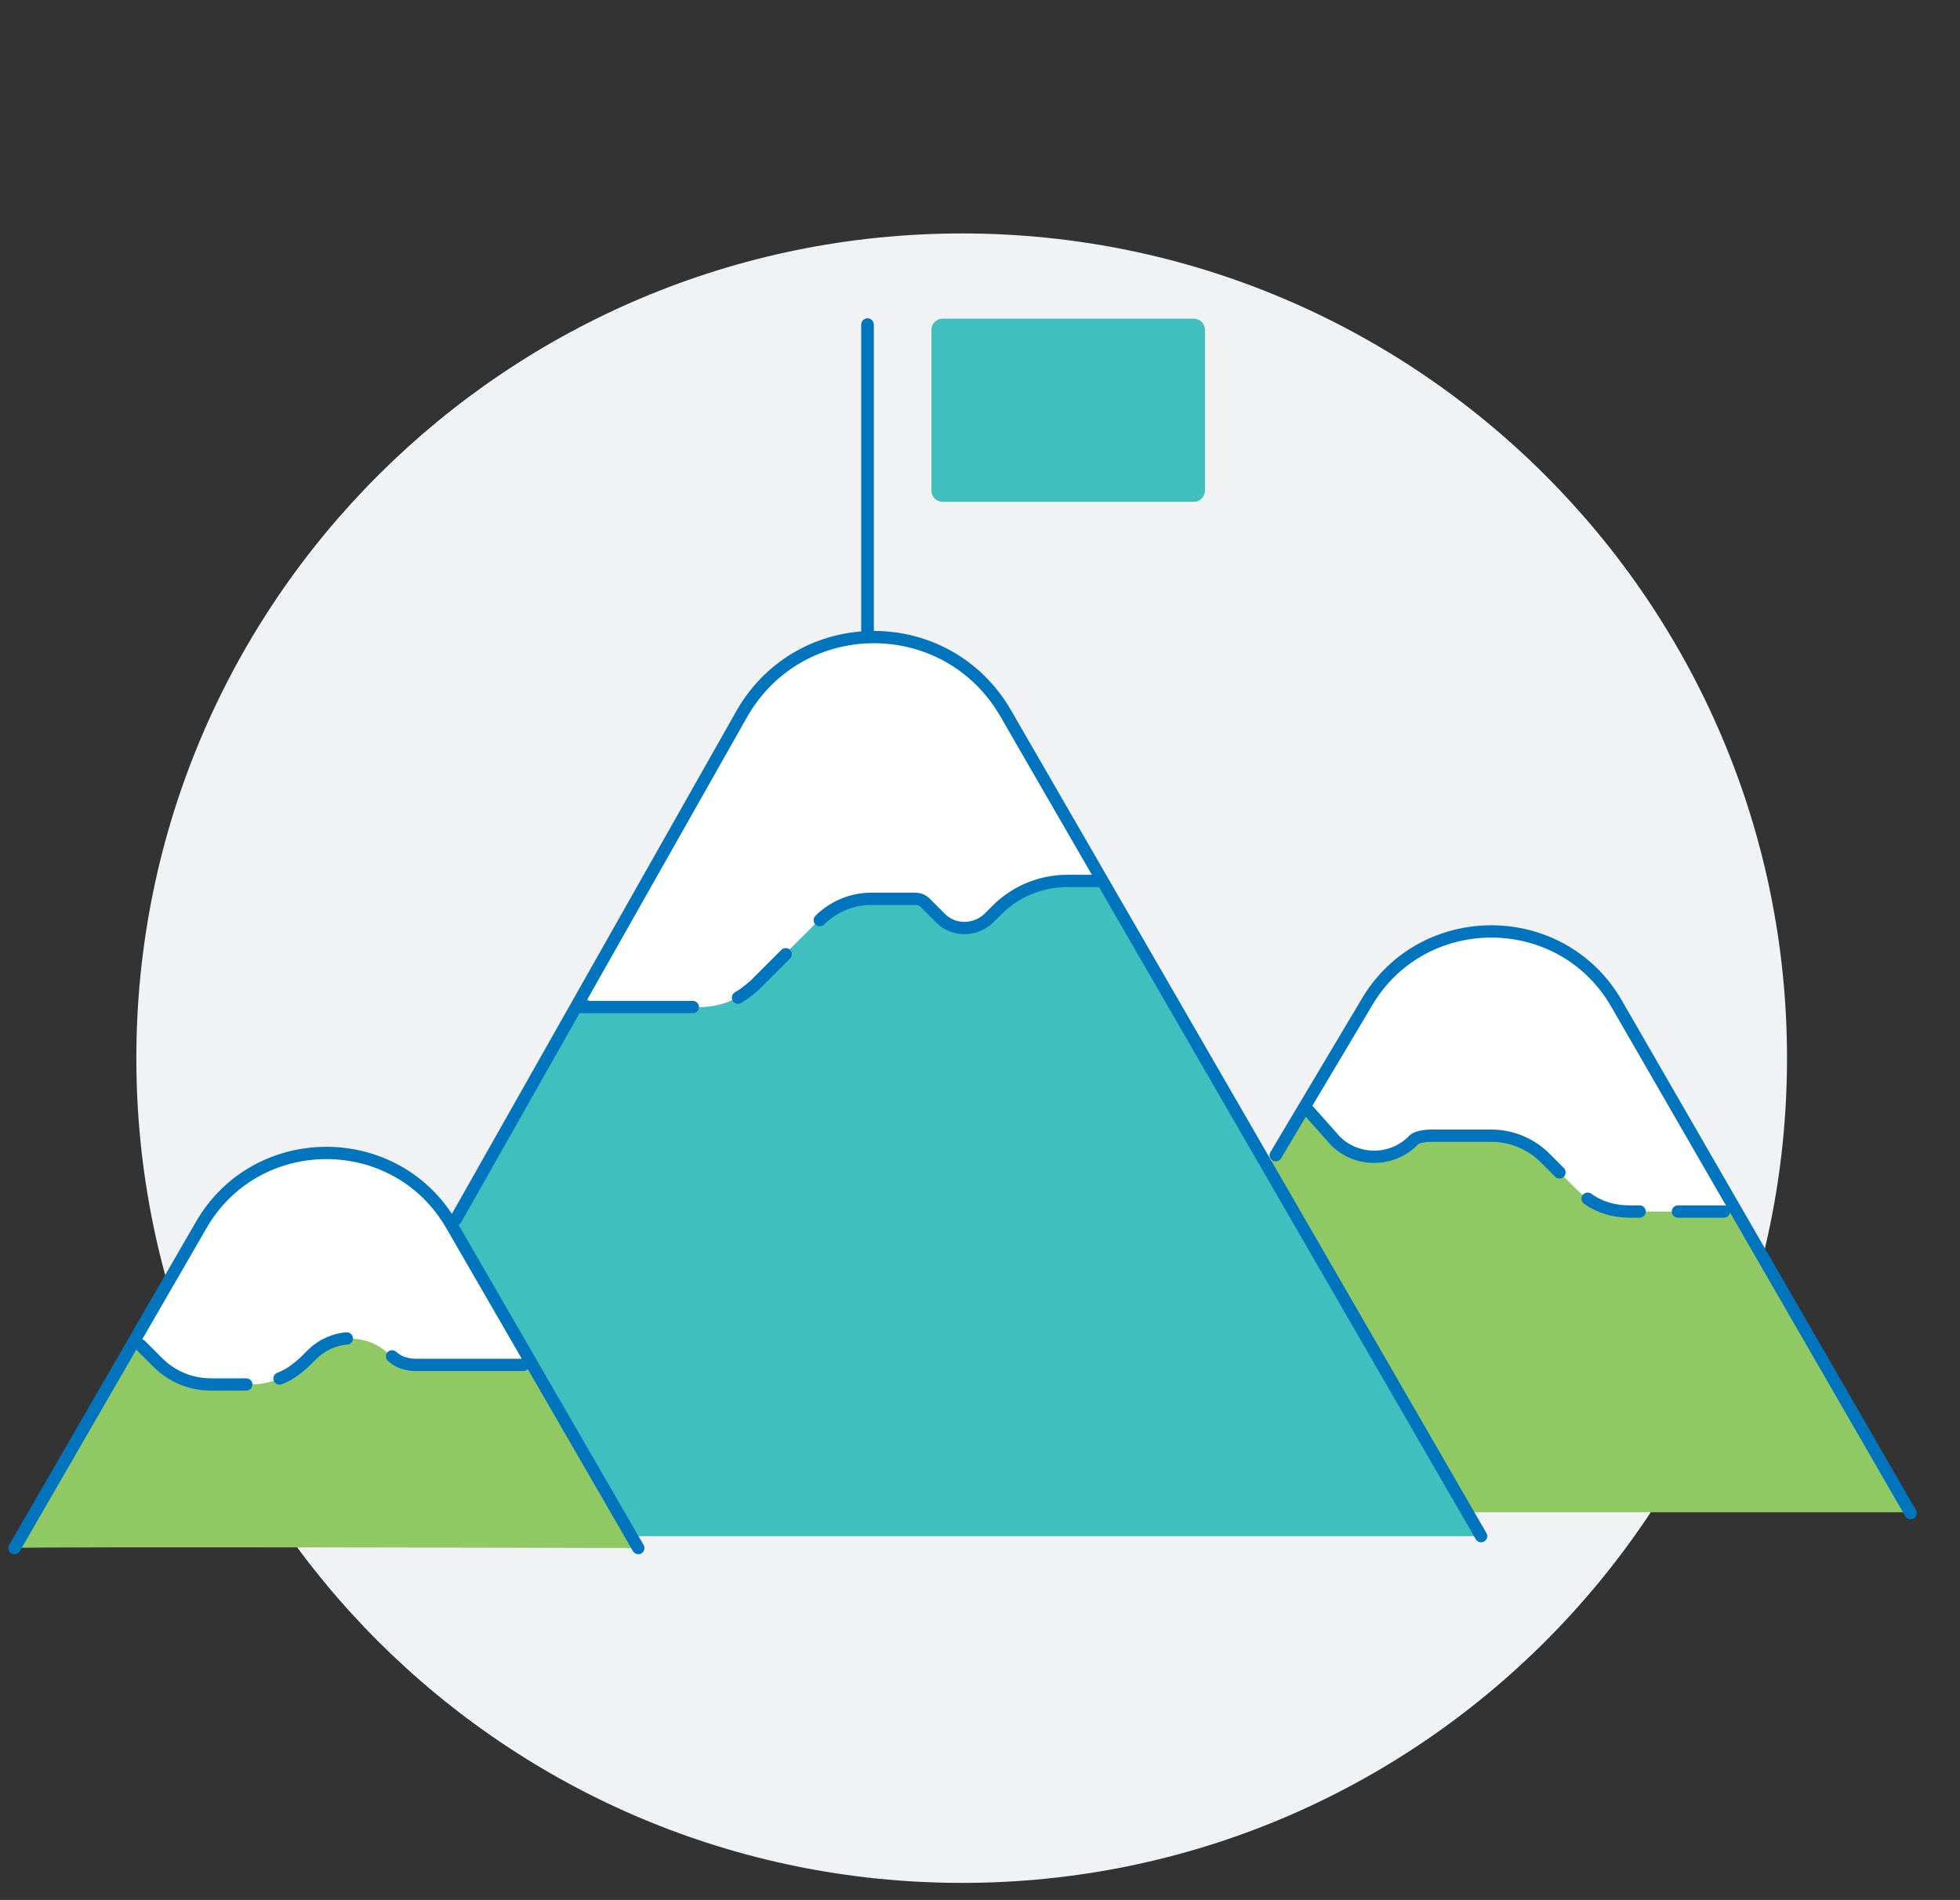 <?xml version="1.0" encoding="utf-8"?>
<!-- Generator: Adobe Illustrator 22.0.1, SVG Export Plug-In . SVG Version: 6.00 Build 0)  -->
<svg version="1.1" id="Layer_1" xmlns="http://www.w3.org/2000/svg" xmlns:xlink="http://www.w3.org/1999/xlink" x="0px" y="0px"
	 viewBox="0 0 230 223" style="enable-background:new 0 0 230 223;" xml:space="preserve">
<rect x="0" y="0" width="230" height="223" fill="#333333" stroke="none"/>
<style type="text/css">
	.st0{clip-path:url(#SVGID_2_);fill:#EEF9E7;}
	.st1{clip-path:url(#SVGID_2_);fill:#E5F7F6;}
	.st2{clip-path:url(#SVGID_2_);fill:#DFEDF6;}
	.st3{clip-path:url(#SVGID_4_);fill:#89DC65;}
	.st4{clip-path:url(#SVGID_6_);fill:#10CFC9;}
	.st5{clip-path:url(#SVGID_8_);fill:#2773BA;}
	.st6{clip-path:url(#SVGID_10_);fill:#89DC65;}
	.st7{clip-path:url(#SVGID_12_);fill:#10CFC9;}
	.st8{clip-path:url(#SVGID_14_);fill:#89DC65;}
	.st9{clip-path:url(#SVGID_16_);fill:#10CFC9;}
	.st10{clip-path:url(#SVGID_18_);fill:#2773BA;}
	.st11{clip-path:url(#SVGID_20_);fill:#89DC65;}
	.st12{clip-path:url(#SVGID_22_);fill:#10CFC9;}
	.st13{clip-path:url(#SVGID_24_);fill:#89DC65;}
	.st14{clip-path:url(#SVGID_26_);fill:#10CFC9;}
	.st15{clip-path:url(#SVGID_28_);fill:#2773BA;}
	.st16{clip-path:url(#SVGID_30_);fill:#89DC65;}
	.st17{clip-path:url(#SVGID_32_);fill:#10CFC9;}
	.st18{clip-path:url(#SVGID_34_);fill:#89DC65;}
	.st19{clip-path:url(#SVGID_36_);fill:#10CFC9;}
	.st20{clip-path:url(#SVGID_38_);fill:#89DC65;}
	.st21{clip-path:url(#SVGID_40_);fill:#10CFC9;}
	.st22{clip-path:url(#SVGID_42_);fill:#10CFC9;}
	.st23{clip-path:url(#SVGID_44_);fill:#10CFC9;}
	.st24{clip-path:url(#SVGID_46_);fill:none;stroke:#8E9C9C;stroke-width:2.236;}
	.st25{fill:none;stroke:#8E9C9C;stroke-width:2.236;stroke-linecap:round;stroke-linejoin:round;stroke-dasharray:0,6.696;}
	.st26{clip-path:url(#SVGID_48_);fill:none;stroke:#8E9C9C;stroke-width:2.236;stroke-linecap:round;stroke-linejoin:round;}
	.st27{clip-path:url(#SVGID_50_);fill:none;stroke:#8E9C9C;stroke-width:2.236;stroke-linecap:round;stroke-linejoin:round;}
	.st28{fill:none;stroke:#8E9C9C;stroke-width:2.236;stroke-linecap:round;stroke-linejoin:round;stroke-dasharray:0,6.714;}
	.st29{clip-path:url(#SVGID_52_);fill:none;stroke:#8E9C9C;stroke-width:2.236;stroke-linecap:round;stroke-linejoin:round;}
	.st30{clip-path:url(#SVGID_54_);fill:none;stroke:#8E9C9C;stroke-width:2.236;stroke-linecap:round;stroke-linejoin:round;}
	.st31{clip-path:url(#SVGID_54_);fill:#89DC65;}
	.st32{clip-path:url(#SVGID_56_);fill:#10CFC9;}
	.st33{clip-path:url(#SVGID_58_);fill:#10CFC9;}
	.st34{clip-path:url(#SVGID_60_);fill:#10CFC9;}
	.st35{clip-path:url(#SVGID_62_);fill:#10CFC9;}
	.st36{clip-path:url(#SVGID_64_);fill:#89DC65;}
	.st37{clip-path:url(#SVGID_66_);fill:#10CFC9;}
	.st38{clip-path:url(#SVGID_68_);fill:#89DC65;}
	.st39{clip-path:url(#SVGID_70_);fill:#89DC65;}
	.st40{clip-path:url(#SVGID_72_);fill:#89DC65;}
	.st41{clip-path:url(#SVGID_74_);fill:#89DC65;}
	.st42{clip-path:url(#SVGID_76_);fill:#89DC65;}
	.st43{clip-path:url(#SVGID_78_);fill:#89DC65;}
	.st44{clip-path:url(#SVGID_80_);fill:#10CFC9;}
	.st45{clip-path:url(#SVGID_82_);fill:#10CFC9;}
	.st46{clip-path:url(#SVGID_84_);fill:#2773BA;}
	.st47{clip-path:url(#SVGID_86_);fill:#10CFC9;}
	.st48{clip-path:url(#SVGID_88_);fill:#10CFC9;}
	.st49{clip-path:url(#SVGID_90_);fill:#10CFC9;}
	.st50{clip-path:url(#SVGID_92_);fill:#2773BA;}
	.st51{clip-path:url(#SVGID_94_);fill:#2773BA;}
	.st52{fill:none;stroke:#8E9C9C;stroke-width:1.65;}
	.st53{fill:none;stroke:#8E9C9C;stroke-width:1.65;stroke-linecap:round;stroke-linejoin:round;stroke-dasharray:0,4.94;}
	.st54{fill:none;stroke:#8E9C9C;stroke-width:1.65;stroke-linecap:round;stroke-linejoin:round;}
	.st55{fill:none;stroke:#8E9C9C;stroke-width:1.65;stroke-linecap:round;stroke-linejoin:round;stroke-dasharray:0,4.953;}
	.st56{fill:#89DC65;}
	.st57{fill:#10CFC9;}
	.st58{fill:#2773BA;}
	.st59{fill:#EEF9E7;}
	.st60{fill:#FFFFFF;}
	.st61{fill:#E5F7F6;}
	.st62{fill:#DFEDF6;}
	.st63{fill:#008FBE;}
	.st64{fill:#0075BD;}
	.st65{fill:#41BFBF;}
	.st66{fill:none;stroke:#89DC65;stroke-width:2.327;}
	.st67{fill:none;stroke:#89DC65;stroke-width:1.906;}
	.st68{clip-path:url(#SVGID_96_);fill:#FFFFFF;}
	.st69{clip-path:url(#SVGID_98_);fill:#A01F45;}
	.st70{clip-path:url(#SVGID_100_);fill:#F16B38;}
	.st71{clip-path:url(#SVGID_102_);fill:#BE8B38;}
	.st72{clip-path:url(#SVGID_104_);fill:#2998D0;}
	.st73{clip-path:url(#SVGID_106_);fill:#1C6B9B;}
	.st74{clip-path:url(#SVGID_108_);fill:#BBC6C3;}
	.st75{fill:#8E9C9C;}
	.st76{clip-path:url(#SVGID_110_);fill:#A01F45;}
	.st77{clip-path:url(#SVGID_112_);fill:#F16B38;}
	.st78{clip-path:url(#SVGID_114_);fill:#BE8B38;}
	.st79{clip-path:url(#SVGID_116_);fill:#2998D0;}
	.st80{clip-path:url(#SVGID_118_);fill:#1C6B9B;}
	.st81{clip-path:url(#SVGID_120_);fill:#BBC6C3;}
	.st82{clip-path:url(#SVGID_122_);fill:#A01F45;}
	.st83{clip-path:url(#SVGID_124_);fill:#F16B38;}
	.st84{clip-path:url(#SVGID_126_);fill:#BE8B38;}
	.st85{clip-path:url(#SVGID_128_);fill:#2998D0;}
	.st86{clip-path:url(#SVGID_130_);fill:#1C6B9B;}
	.st87{clip-path:url(#SVGID_132_);fill:#BBC6C3;}
	.st88{clip-path:url(#SVGID_134_);fill:#A01F45;}
	.st89{clip-path:url(#SVGID_136_);fill:#F16B38;}
	.st90{clip-path:url(#SVGID_138_);fill:#BE8B38;}
	.st91{clip-path:url(#SVGID_140_);fill:#2998D0;}
	.st92{clip-path:url(#SVGID_142_);fill:#1C6B9B;}
	.st93{clip-path:url(#SVGID_144_);fill:#F1F2F3;}
	.st94{clip-path:url(#SVGID_144_);fill:#90C964;}
	
		.st95{clip-path:url(#SVGID_144_);fill:none;stroke:#0075BD;stroke-width:1.445;stroke-linecap:round;stroke-linejoin:round;stroke-miterlimit:10;}
	.st96{clip-path:url(#SVGID_144_);fill:#FFFFFF;}
	.st97{clip-path:url(#SVGID_144_);fill:#41BFBF;}
	.st98{clip-path:url(#SVGID_146_);fill:#F1F2F3;}
	.st99{clip-path:url(#SVGID_146_);fill:#41BFBF;}
	.st100{clip-path:url(#SVGID_146_);fill:#90C964;}
	.st101{clip-path:url(#SVGID_146_);fill:#FFFFFF;}
	
		.st102{clip-path:url(#SVGID_146_);fill:none;stroke:#0075BD;stroke-width:1.462;stroke-linecap:round;stroke-linejoin:round;stroke-miterlimit:10;}
	.st103{clip-path:url(#SVGID_148_);fill:#F1F2F3;}
	
		.st104{clip-path:url(#SVGID_148_);fill:none;stroke:#0075BD;stroke-width:1.429;stroke-linecap:round;stroke-linejoin:round;stroke-miterlimit:10;}
	.st105{clip-path:url(#SVGID_148_);fill:#FFFFFF;}
	.st106{clip-path:url(#SVGID_148_);fill:#90C964;}
	.st107{clip-path:url(#SVGID_150_);fill:#41BFBF;}
	
		.st108{clip-path:url(#SVGID_150_);fill:none;stroke:#0075BD;stroke-width:1.429;stroke-linecap:round;stroke-linejoin:round;stroke-miterlimit:10;}
	
		.st109{clip-path:url(#SVGID_152_);fill:none;stroke:#0075BD;stroke-width:1.429;stroke-linecap:round;stroke-linejoin:round;stroke-miterlimit:10;}
	.st110{clip-path:url(#SVGID_154_);fill:#F1F2F3;}
	.st111{clip-path:url(#SVGID_154_);fill:#90C964;}
	.st112{fill:none;stroke:#0075BD;stroke-width:1.444;stroke-linecap:round;stroke-linejoin:round;stroke-miterlimit:10;}
	.st113{clip-path:url(#SVGID_156_);fill:#41BFBF;}
	.st114{clip-path:url(#SVGID_156_);fill:#FFFFFF;}
	.st115{clip-path:url(#SVGID_156_);fill:#90C964;}
	
		.st116{clip-path:url(#SVGID_156_);fill:none;stroke:#0075BD;stroke-width:1.444;stroke-linecap:round;stroke-linejoin:round;stroke-miterlimit:10;}
</style>
<g>
	<g>
		<defs>
			<rect id="SVGID_153_" x="0.9" y="27.3" width="224" height="193.7"/>
		</defs>
		<clipPath id="SVGID_2_">
			<use xlink:href="#SVGID_153_"  style="overflow:visible;"/>
		</clipPath>
		<path style="clip-path:url(#SVGID_2_);fill:#F1F2F3;" d="M112.9,221c53.5,0,96.8-43.4,96.8-96.8s-43.4-96.8-96.8-96.8
			S16,70.7,16,124.2S59.4,221,112.9,221"/>
		<path style="clip-path:url(#SVGID_2_);fill:#90C964;" d="M149.6,135.5l10.6-17.8c6.5-11.3,22.9-11.3,29.4,0l34.5,59.8h-94.4
			L149.6,135.5z"/>
	</g>
	<line class="st112" x1="101.8" y1="74.4" x2="101.8" y2="38.1"/>
	<g>
		<defs>
			<rect id="SVGID_155_" x="0.9" y="27.3" width="224" height="193.7"/>
		</defs>
		<clipPath id="SVGID_4_">
			<use xlink:href="#SVGID_155_"  style="overflow:visible;"/>
		</clipPath>
		<path style="clip-path:url(#SVGID_4_);fill:#41BFBF;" d="M140.1,58.9h-29.5c-0.7,0-1.3-0.6-1.3-1.3V38.7c0-0.7,0.6-1.3,1.3-1.3
			h29.5c0.7,0,1.3,0.6,1.3,1.3v18.9C141.4,58.3,140.8,58.9,140.1,58.9"/>
		<path style="clip-path:url(#SVGID_4_);fill:#41BFBF;" d="M53.5,143.1l33.6-59.4c6.9-11.9,24-11.9,30.9,0l55.8,96.6H31.5
			L53.5,143.1z"/>
		<path style="clip-path:url(#SVGID_4_);fill:#FFFFFF;" d="M70,118.2h12.2c2.3,0,4.6-0.9,6.3-2.6l7.7-7.7c1.6-1.6,3.8-2.5,6-2.5h5.2
			c0.5,0,0.9,0.2,1.2,0.5l1.8,1.8c1.5,1.5,4,1.5,5.6,0l1-1c2.2-2.2,5.1-3.4,8.2-3.4h3.9l0.2-0.1L118,83.7c-6.9-11.9-24-11.9-30.9,0
			l-18.7,33.1L70,118.2z"/>
		<path style="clip-path:url(#SVGID_4_);fill:#FFFFFF;" d="M153.5,130.3l3.2,3.6c2.5,2.5,6.6,2.5,9.1,0c0,0,0.3-0.6,2.3-0.6h6.9
			c2.3,0,4.6,0.9,6.3,2.6l3.7,3.7c1.7,1.7,3.9,2.6,6.3,2.6h11.1l1.3-0.2l-13.9-24.2c-6.5-11.3-22.9-11.3-29.4,0l-6.9,11.6
			L153.5,130.3z"/>
		<path style="clip-path:url(#SVGID_4_);fill:#90C964;" d="M1.7,181.7l21.9-37.9c6.5-11.3,22.9-11.3,29.4,0l21.9,37.9
			C74.9,181.7,1.9,181.5,1.7,181.7"/>
		<path style="clip-path:url(#SVGID_4_);fill:#FFFFFF;" d="M35.7,159.9l0.9-0.9c2.5-2.5,6.6-2.5,9.1,0c0.8,0.8,1.9,1.2,3,1.2h12.6
			l0.9-0.3L53,143.8c-6.5-11.3-22.9-11.3-29.4,0l-7.8,13.5l0.7,0.6l2,2c1.7,1.7,3.9,2.6,6.2,2.6h4.7C31.8,162.5,34,161.5,35.7,159.9
			"/>
		
			<path style="clip-path:url(#SVGID_4_);fill:none;stroke:#0075BD;stroke-width:1.444;stroke-linecap:round;stroke-linejoin:round;stroke-miterlimit:10;" d="
			M101.8,74.4V38.1 M153.5,130.3l3.2,3.6c2.5,2.5,6.6,2.5,9.1,0c0,0,0.3-0.6,2.3-0.6h6.9c2.3,0,4.6,0.9,6.3,2.6l1.7,1.7
			 M186.3,140.7c1.4,1,3.1,1.5,4.9,1.5h1.2 M196.9,142.2h5.4 M67.7,118.2h13.6 M86.6,117.1c0.7-0.4,1.3-0.9,1.9-1.4l3.7-3.7
			 M96.2,108c1.6-1.6,3.8-2.5,6-2.5h5.2c0.5,0,0.9,0.2,1.2,0.5l1.8,1.8c1.5,1.5,4,1.5,5.6,0l1-1c2.2-2.2,5.2-3.4,8.2-3.4h3.9
			 M16.5,157.9l2,2c1.7,1.7,3.9,2.6,6.3,2.6h4.1 M32.8,161.8c1.1-0.4,2-1.1,2.9-1.9l0.9-0.9c1.1-1.1,2.6-1.8,4.1-1.9 M46,159.2
			c0.8,0.7,1.7,1,2.8,1h12.6 M224.2,177.6l-34.5-59.8c-6.5-11.3-22.9-11.3-29.4,0l-10.6,17.8 M74.9,181.7L53,143.8
			c-6.5-11.3-22.9-11.3-29.4,0L1.7,181.7 M173.8,180.3L118,83.7c-6.9-11.9-24-11.9-30.9,0l-33.6,59.4"/>
	</g>
</g>
</svg>
